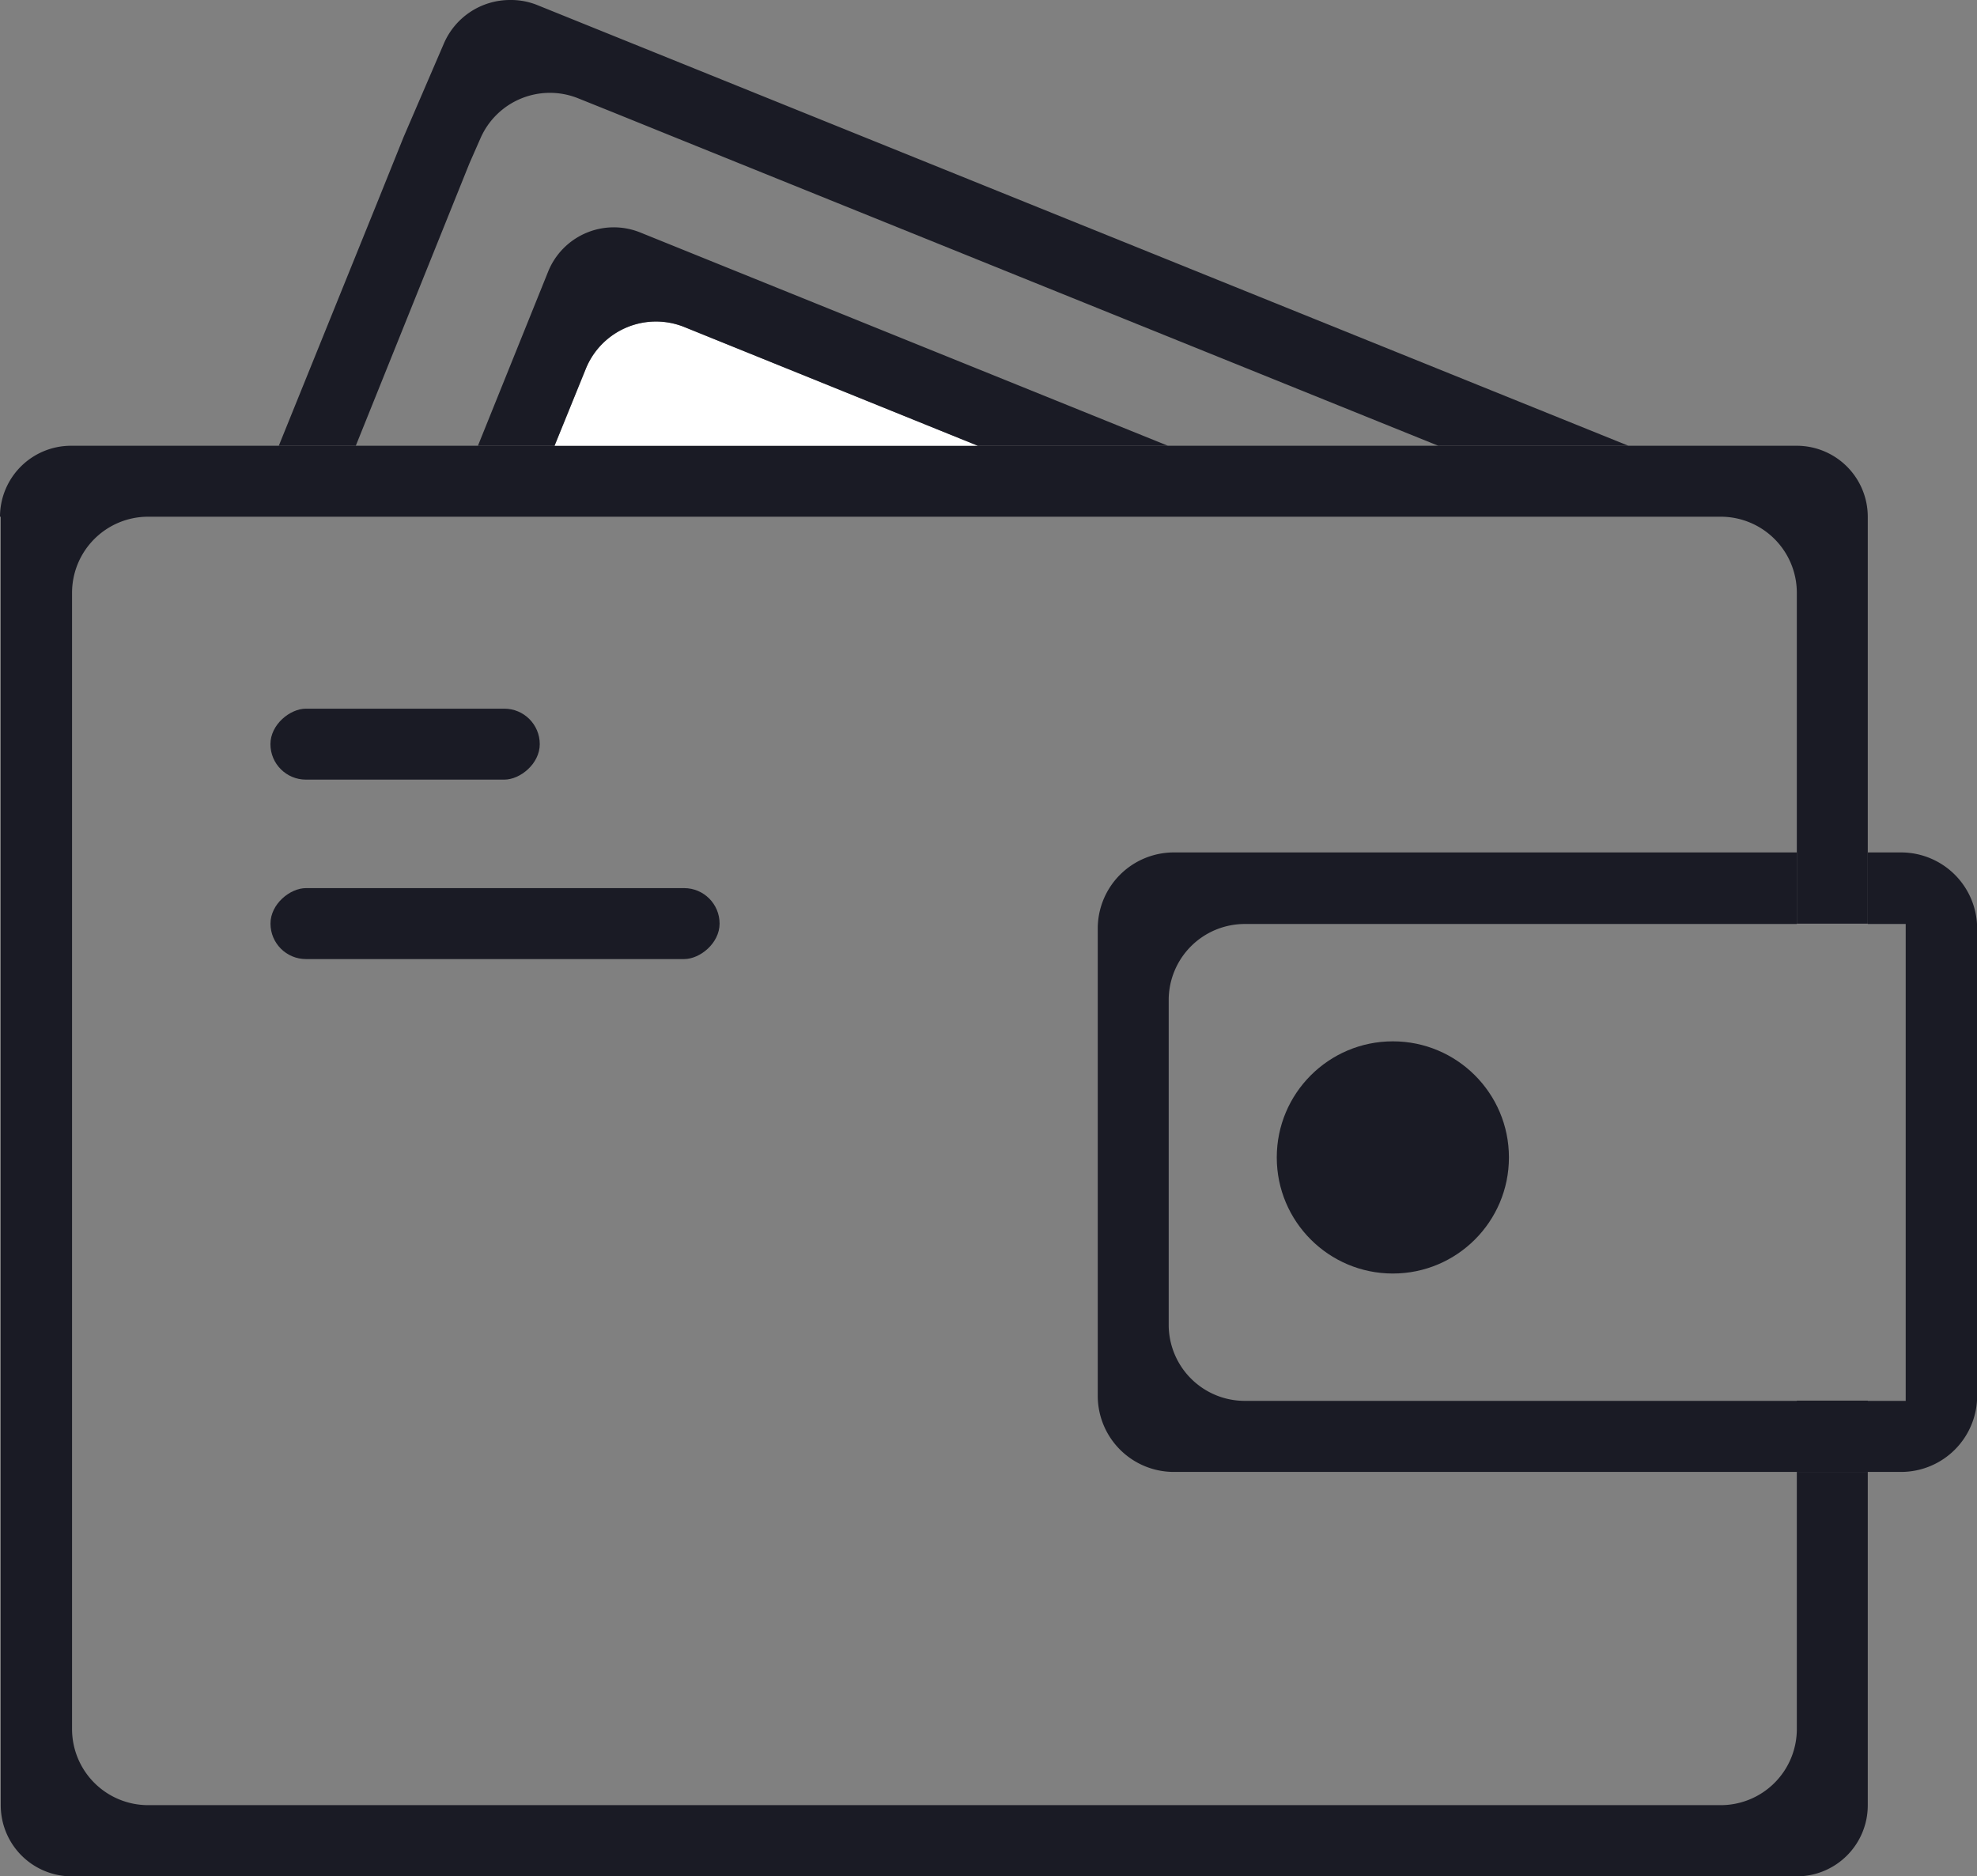 <svg xmlns="http://www.w3.org/2000/svg" id="Calque_1-2" width="39.513" height="37.497" viewBox="0 0 39.513 37.497"><rect x="0" y="0" width="39.513" height="37.497" fill="#808080" stroke="none"/><circle id="Ellipse_10" data-name="Ellipse 10" cx="2.32" cy="2.32" r="2.32" transform="translate(25.518 20.81)" fill="#1a1b25"></circle><path id="Trac&#xE9;_58" data-name="Trac&#xE9; 58" d="M45,22.47H44.33V23.9h.758v9.53H31.874a1.521,1.521,0,0,1-1.516-1.516v-6.5A1.521,1.521,0,0,1,31.874,23.9H42.912V22.47H30.456a1.521,1.521,0,0,0-1.516,1.516v9.348a1.521,1.521,0,0,0,1.516,1.516H45a1.521,1.521,0,0,0,1.516-1.516V23.986A1.521,1.521,0,0,0,45,22.47Z" transform="translate(-7 -5.435)" fill="#1a1b25"></path><path id="Trac&#xE9;_59" data-name="Trac&#xE9; 59" d="M37.33,13.168V21.3H35.912V14.684A1.521,1.521,0,0,0,34.4,13.168H2.957A1.521,1.521,0,0,0,1.44,14.684V37.4a1.521,1.521,0,0,0,1.516,1.516H34.4A1.521,1.521,0,0,0,35.912,37.4V32.257H37.33v6.664a1.42,1.42,0,0,1-1.418,1.418H1.433A1.42,1.42,0,0,1,.015,38.921V13.168H0A1.42,1.42,0,0,1,1.418,11.75H35.912a1.42,1.42,0,0,1,1.418,1.418Z" transform="translate(0 -2.842)" fill="#1a1b25"></path><rect id="Rectangle_30" data-name="Rectangle 30" width="1.418" height="1.425" transform="translate(35.912 27.99)" fill="#1a1b25"></rect><path id="Trac&#xE9;_60" data-name="Trac&#xE9; 60" d="M34.324,8.908h-3.8L15.341,2.775l-1.312-.531-.7-.281a1.514,1.514,0,0,0-1.948.8l-.22.5-.531,1.319L8.889,8.908H7.35L9.314,4.056l.531-1.319.8-1.857A1.439,1.439,0,0,1,11.982,0a1.4,1.4,0,0,1,.546.106Z" transform="translate(-1.778 0)" fill="#1a1b25"></path><path id="Trac&#xE9;_61" data-name="Trac&#xE9; 61" d="M23.081,10.958H14.62l.622-1.531a1.514,1.514,0,0,1,1.971-.842Z" transform="translate(-3.536 -2.05)" fill="#fff"></path><path id="Trac&#xE9;_62" data-name="Trac&#xE9; 62" d="M31.017,9.5H25.611L15.073,5.239a1.418,1.418,0,0,0-1.85.781h0l-1.4,3.48H9.38l1.744-4.321.531-1.319.22-.5a1.514,1.514,0,0,1,1.948-.8l.7.281,1.312.531L31.017,9.5Z" transform="translate(-2.269 -0.592)" fill="none"></path><path id="Trac&#xE9;_63" data-name="Trac&#xE9; 63" d="M26.39,10.357h-3.8L16.724,7.984a1.514,1.514,0,0,0-1.971.842l-.622,1.531H12.6L14,6.885h0a1.415,1.415,0,0,1,1.85-.788Z" transform="translate(-3.048 -1.449)" fill="#1a1b25"></path><rect id="Rectangle_31" data-name="Rectangle 31" width="1.418" height="5.383" rx="0.709" transform="translate(10.788 14.162) rotate(90)" fill="#1a1b25"></rect><rect id="Rectangle_32" data-name="Rectangle 32" width="1.418" height="8.976" rx="0.709" transform="translate(14.382 17.748) rotate(90)" fill="#1a1b25"></rect><circle id="Ellipse_11" data-name="Ellipse 11" cx="0.895" cy="0.895" r="0.895" transform="translate(26.944 22.236)" fill="none"></circle></svg>